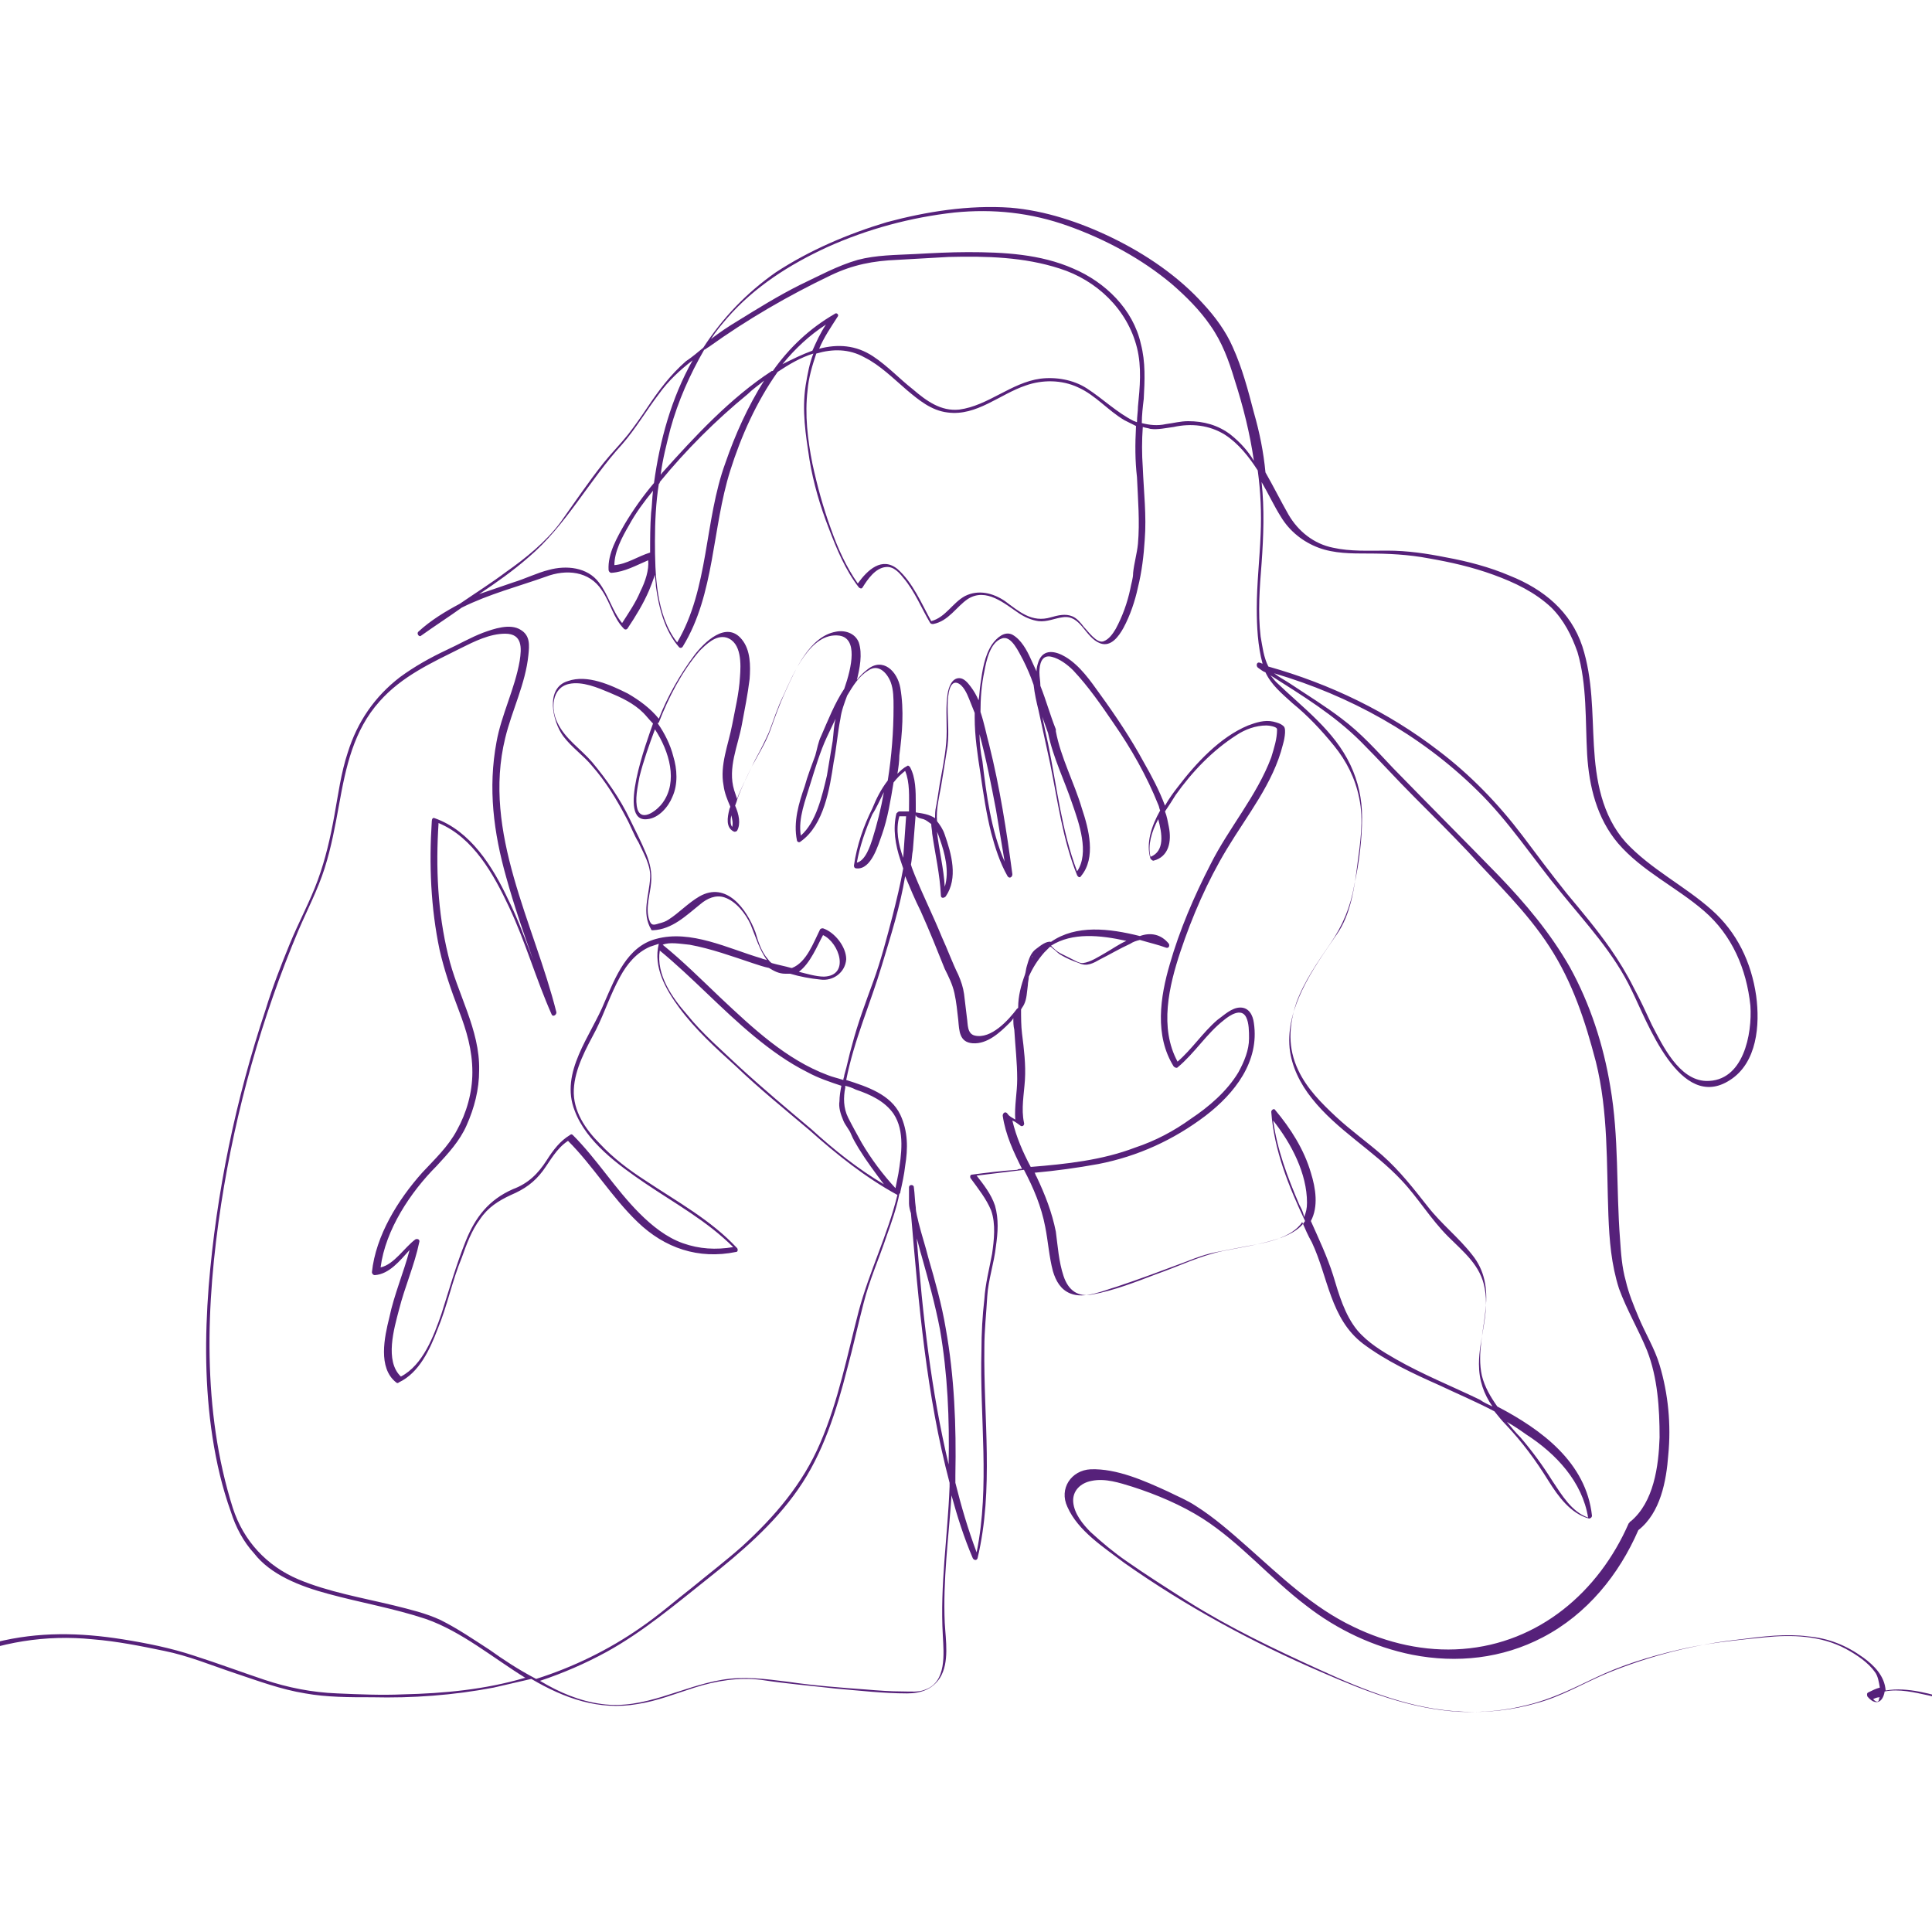 <?xml version="1.0" encoding="utf-8"?>
<!-- Generator: Adobe Illustrator 27.1.1, SVG Export Plug-In . SVG Version: 6.00 Build 0)  -->
<svg version="1.1" id="Layer_2" xmlns="http://www.w3.org/2000/svg" xmlns:xlink="http://www.w3.org/1999/xlink" x="0px" y="0px"
	 viewBox="0 0 200 200" style="enable-background:new 0 0 200 200;" xml:space="preserve">
<style type="text/css">
	.st0{fill:#56217A;}
</style>
<path class="st0" d="M252,168.5c-1.4,1.7-3,3-5.1,3.4c-1.8,0.4-3.8-0.1-5.5-0.5c-2.1-0.5-4.2-1.1-6.4-1.1c-2.1,0-4.1,0.4-6.1,1.1
	c-2,0.7-3.9,1.7-5.9,2.6c-2.3,1.2-4.6,2.1-7.2,2.6c-2.4,0.5-4.9,0.6-7.4,0.5c-1.2-0.1-2.5-0.1-3.6-0.3c-0.9-0.2-1.8-0.5-2.7-0.8
	c-2.1-0.6-4.6-1.4-6.9-1c-0.1-1.5-1.2-2.6-2.3-3.4c-1.8-1.3-3.6-2-5.7-2.2c-2.3-0.3-4.7,0-7,0.3c-4.7,0.5-9.4,1.7-13.8,3.5
	c-2.4,1-4.7,2.4-7.3,3.1c-2.4,0.7-5,1-7.5,0.9c-5.4-0.2-10.3-2.2-15.1-4.4c-4.6-2.1-9.2-4.3-13.5-7c-2.2-1.4-4.4-2.8-6.4-4.2
	c-1.3-0.9-2.5-1.9-3.7-3c-0.8-0.8-1.7-1.9-1.8-3.1c-0.1-1.2,0.8-2,1.9-2.2c1.4-0.3,2.9,0.2,4.2,0.6c2.5,0.8,5.1,1.9,7.3,3.3
	c3.9,2.5,7,6.2,10.7,9c3.2,2.5,7,4.3,11,5.1c4.6,0.9,9.3,0.4,13.5-1.8c4.6-2.4,7.9-6.5,9.9-11.1c2.3-1.8,2.9-5.1,3.1-7.8
	c0.3-3.1,0-6.3-0.9-9.3c-0.5-1.7-1.5-3.3-2.2-5c-0.5-1.2-1-2.4-1.3-3.7c-0.4-1.4-0.5-2.9-0.6-4.4c-0.4-5.2-0.1-10.5-1-15.7
	c-0.7-4.3-2.1-8.6-4.2-12.4c-2-3.5-4.6-6.6-7.4-9.5c-3.6-3.7-7.3-7.4-10.9-11.1c-1.7-1.8-3.3-3.6-5.3-5.1c-1.7-1.3-3.5-2.4-5.3-3.6
	c-0.6-0.4-1.2-0.7-1.7-1.1c7.8,2.3,15.1,6.3,21,12.1c3.3,3.2,5.8,7.1,8.7,10.6c2.6,3.2,5.5,6.3,7.3,10.1c1.6,3.2,5,12.7,10.2,9.3
	c2.8-1.8,3.1-5.7,2.7-8.7c-0.5-3.5-2-6.6-4.6-8.9c-2.8-2.5-6.3-4.2-8.9-7c-2.5-2.8-3.1-6.5-3.3-10c-0.2-3.4-0.1-6.9-1.2-10.3
	c-1.2-3.6-4-5.9-7.5-7.3c-2.1-0.9-4.4-1.5-6.6-1.9c-2-0.4-4-0.7-6.1-0.7c-1.9,0-3.8,0.1-5.6-0.3c-2-0.4-3.6-1.7-4.6-3.4
	c-0.8-1.4-1.6-3-2.4-4.4c-0.2-2.1-0.6-4.1-1.2-6.2c-0.6-2.3-1.2-4.6-2.2-6.8c-0.7-1.6-1.8-3.1-3-4.4c-2.6-2.9-6-5.2-9.5-6.9
	c-3.3-1.6-6.9-2.8-10.5-3.1c-4.3-0.3-8.7,0.4-12.8,1.5c-4,1.2-8,2.9-11.5,5.2c-3,2.1-5.5,4.7-7.5,7.8c-0.6,0.5-1.2,1-1.8,1.4
	c-1.6,1.4-2.8,3-4,4.8c-0.6,0.9-1.3,1.9-2,2.8c-0.8,1-1.7,1.9-2.5,2.9c-1.6,2-3,4.1-4.5,6.2c-1.5,2-3.6,3.7-5.6,5.1
	c-1.6,1.2-3.2,2.2-4.8,3.3c-1.5,0.8-3,1.7-4.3,2.9c-0.2,0.2,0.1,0.6,0.3,0.4c1.4-1,2.8-1.9,4.2-2.9c2.8-1.4,5.9-2.2,8.7-3.2
	c2.1-0.8,4.5-0.6,5.8,1.4c0.9,1.3,1.2,2.9,2.3,4c0.1,0.1,0.3,0.1,0.4-0.1c0.8-1.2,1.6-2.5,2.2-3.9c0.2-0.5,0.4-1,0.6-1.6
	c0,0.4,0.1,0.8,0.1,1.2c0.3,2.2,0.9,4.6,2.4,6.3c0.1,0.1,0.3,0.1,0.4-0.1c3.3-5.4,3-12.2,4.9-18.2c1.1-3.5,2.7-7.1,4.9-10.2
	c1.2-0.8,2.4-1.5,3.7-1.9c-0.4,1-0.6,2.1-0.8,3.3c-0.4,2.6,0,5.1,0.4,7.7c0.4,2.4,1.1,4.8,2,7.1c0.8,2.1,1.7,4.3,3.1,6.1
	c0.1,0.1,0.3,0.2,0.4,0c0.5-0.8,1.3-2,2.4-2.1c0.8-0.1,1.4,0.6,1.8,1.1c1.2,1.4,1.9,3.2,2.8,4.7c0.1,0.1,0.2,0.1,0.3,0.1
	c1.6-0.3,2.4-1.8,3.6-2.6c1.9-1.2,3.8,0.5,5.3,1.5c0.6,0.4,1.3,0.7,2,0.8c0.9,0.1,1.7-0.3,2.5-0.4c1.9-0.3,2.3,2.1,3.9,2.7
	c1.1,0.4,1.9-0.7,2.4-1.6c0.7-1.3,1.2-2.8,1.5-4.2c0.4-1.6,0.6-3.3,0.7-4.9c0.2-2.5-0.1-5-0.2-7.5c-0.1-1.4-0.1-2.8,0-4.2
	c0.3,0.1,0.5,0.1,0.8,0.2c0.8,0.1,1.6-0.1,2.4-0.2c1.8-0.4,3.7-0.2,5.3,0.8c1.4,0.9,2.5,2.3,3.4,3.7c0.3,2.2,0.4,4.4,0.3,6.6
	c-0.1,2.6-0.4,5.1-0.4,7.7c0,1.8,0.1,3.9,0.6,5.7c-0.1,0-0.2-0.1-0.3-0.1c-0.3-0.1-0.4,0.3-0.2,0.5c0.3,0.2,0.5,0.4,0.8,0.5
	c0.6,1.3,1.7,2.2,2.8,3.2c1.6,1.3,3,2.8,4.3,4.4c1.3,1.6,2.2,3.4,2.6,5.4c0.5,2.3,0.1,4.7-0.2,7c-0.3,2.4-0.7,5.1-2.1,7.1
	c-1.3,1.9-2.6,3.7-3.6,5.8c-0.9,1.9-1.5,3.9-1.3,6c0.2,1.9,1.1,3.7,2.3,5.2c2.6,3.3,6.4,5.4,9.3,8.5c1.7,1.8,3,4,4.8,5.8
	c1.6,1.6,3.4,3,3.8,5.4c0.5,2.6-0.6,5.2-0.6,7.8c0,1.7,0.5,3.1,1.4,4.4c-0.4-0.2-0.9-0.4-1.3-0.7c-2.9-1.4-5.9-2.6-8.7-4.2
	c-1.4-0.8-2.9-1.7-4-3c-1.3-1.6-1.9-3.7-2.5-5.7c-0.6-1.9-1.5-3.8-2.3-5.6c0.8-1.5,0.5-3.4,0-5c-0.7-2.4-2.1-4.6-3.7-6.5
	c-0.1-0.2-0.4,0-0.4,0.2c0.3,4,1.8,7.7,3.5,11.3c-0.5,0.8-1.4,1.3-2.4,1.7c-2,0.7-4.1,1-6.1,1.4c-2.4,0.5-4.6,1.6-6.9,2.4
	c-2.1,0.8-4.4,1.7-6.6,2.1c-1.5,0.3-2.5-0.4-3-1.9c-0.5-1.5-0.6-3.1-0.8-4.6c-0.4-2-1.1-3.8-2-5.7c-0.1-0.1-0.1-0.3-0.2-0.4
	c2.2-0.2,4.4-0.5,6.6-0.9c4.1-0.8,7.8-2.5,11.1-5c3-2.3,5.6-5.6,5-9.6c-0.1-0.8-0.5-1.6-1.4-1.6c-0.9,0-1.7,0.8-2.4,1.3
	c-1.5,1.3-2.6,3-4.1,4.3c-1.9-3.5-0.9-7.8,0.3-11.4c1.2-3.6,2.8-7.3,4.8-10.6c2.1-3.5,4.8-6.8,5.8-10.8c0.1-0.3,0.4-1.6,0.1-1.9
	c-0.3-0.3-0.7-0.4-1.1-0.5c-0.9-0.2-1.8,0.1-2.6,0.4c-2.9,1.2-5.4,3.9-7.3,6.4c-0.4,0.5-0.9,1.2-1.3,1.9c-0.6-1.6-1.4-3.1-2.2-4.5
	c-1.3-2.4-2.9-4.8-4.5-7c-1-1.4-2.1-3-3.6-3.9c-1-0.6-2.3-0.9-2.8,0.5c-0.1,0.3-0.2,0.6-0.2,1c-0.2-0.4-0.4-0.9-0.6-1.3
	c-0.4-0.9-1-2-1.9-2.5c-0.8-0.4-1.6,0.3-2.1,1c-0.8,1.2-1,2.7-1.2,4.1c-0.1,0.6-0.1,1.2-0.2,1.7c-0.2-0.5-0.5-1-0.8-1.4
	c-0.3-0.4-0.7-0.9-1.2-0.9c-0.8,0-1.1,1-1.2,1.6c-0.2,1.3-0.1,2.6-0.1,3.9c0,1.6-0.3,3.2-0.6,4.8c-0.2,1-0.3,2-0.5,3
	c-0.1,0.4-0.1,0.8-0.1,1.2c-0.6-0.4-1.3-0.5-2-0.6c0-0.3,0-0.6,0-0.9c0-1.3,0-2.7-0.6-3.8c-0.1-0.1-0.2-0.2-0.3-0.1
	c-0.4,0.2-0.7,0.5-1,0.8c0.1-0.6,0.2-1.3,0.2-1.9c0.3-2.3,0.5-4.7,0.1-7c-0.3-1.7-1.8-3.2-3.4-1.9c-0.4,0.3-0.8,0.7-1.1,1.1
	c0.3-1.2,0.6-2.7,0.2-3.9c-0.4-1-1.5-1.3-2.4-1.1c-2.7,0.5-4.2,4-5.2,6.2c-0.6,1.3-1.1,2.7-1.6,4.1c-0.5,1.3-1.2,2.4-1.9,3.7
	c-0.5,1.1-1.1,2.2-1.5,3.3c-0.1-0.3-0.2-0.6-0.3-0.9c-0.7-2.3,0.4-4.6,0.8-6.8c0.3-1.6,0.6-3.1,0.8-4.7c0.1-1.4,0.1-3-0.8-4.1
	c-1.6-2-3.9,0.3-4.9,1.6c-1.5,2-2.8,4.3-3.7,6.6c-0.9-1.1-2-1.9-3.2-2.6c-1.8-0.9-4.2-2-6.2-1.3c-2.4,0.7-1.6,4.2-0.5,5.7
	c0.9,1.2,2.1,2,3,3.1c1.4,1.6,2.5,3.4,3.5,5.3c0.5,0.9,0.8,1.8,1.3,2.6c0.5,1.1,1.3,2.4,1.2,3.7c-0.1,1.8-0.9,3.6,0.1,5.3
	c0,0.1,0.1,0.1,0.2,0.1c2-0.1,3.4-1.5,4.9-2.7c0.7-0.6,1.6-1,2.5-0.7c1.2,0.4,2.2,1.7,2.7,2.8c0.5,1.2,0.9,2.6,1.7,3.7
	c-0.2-0.1-0.4-0.1-0.6-0.2c-3.4-1-7.3-3-10.9-2c-3,0.8-4.2,4-5.3,6.5c-1.4,3.5-4.7,7.3-3.1,11.3c1.2,3.2,4.5,5.6,7.3,7.5
	c3.1,2.1,6.4,3.9,9.1,6.6c-1.8,0.3-3.5,0.2-5.2-0.4c-1.7-0.6-3.2-1.8-4.5-3.1c-2.5-2.5-4.4-5.6-6.9-8.1c-0.1-0.1-0.2-0.1-0.3,0
	c-1,0.6-1.7,1.5-2.4,2.6c-0.9,1.4-1.9,2.4-3.5,3c-2.5,1.1-3.9,2.9-4.9,5.4c-1,2.5-1.7,5-2.5,7.5c-0.8,2.3-1.9,5.3-4.2,6.5
	c-1.7-1.6-0.7-5-0.2-6.9c0.6-2.4,1.6-4.6,2.1-7c0.1-0.3-0.2-0.4-0.4-0.3c-1.1,0.8-2.2,2.6-3.6,2.9c0.5-3.9,3.1-7.8,5.8-10.5
	c1.2-1.3,2.4-2.6,3.1-4.2c0.8-1.8,1.3-3.7,1.3-5.7c0.1-4.2-2.3-8-3.2-11.9c-1.1-4.5-1.3-9.1-1-13.7c3.6,1.5,5.7,5.3,7.3,8.7
	c1.7,3.6,2.8,7.5,4.4,11.1c0.1,0.3,0.5,0.1,0.5-0.2c-2.3-9.2-7.7-18.6-5.3-28.4c0.7-2.9,2.1-5.6,2.4-8.6c0.1-1,0.2-2-0.8-2.6
	c-1.1-0.7-2.8-0.1-3.9,0.3c-1.3,0.5-2.5,1.2-3.8,1.8c-1.7,0.8-3.3,1.7-4.8,2.8c-2.6,2-4.4,4.6-5.4,7.8c-0.7,2.1-1,4.4-1.4,6.6
	c-0.4,2.2-0.9,4.4-1.7,6.6c-0.8,2.2-2,4.4-2.9,6.6c-0.9,2.2-1.8,4.5-2.5,6.8c-3.1,9.3-5.1,18.9-5.9,28.7c-0.4,5.2-0.4,10.4,0.4,15.6
	c0.4,2.6,1,5.2,1.9,7.7c0.5,1.6,1.3,3.1,2.4,4.3C28,163,31,164.2,34,165c3.3,0.9,6.8,1.5,10.1,2.6c3.7,1.3,6.9,4,10.3,6.1
	c0,0,0,0-0.1,0c-4.1,1.2-8.3,1.6-12.6,1.7c-2.2,0.1-4.5,0-6.8-0.1c-2.6-0.1-5.1-0.6-7.5-1.4c-2.4-0.8-4.8-1.7-7.3-2.5
	c-2.4-0.8-4.9-1.3-7.4-1.7c-4.4-0.7-8.7-0.8-13.1,0.3c-1.5,0.4-3,0.9-4.4,1.5c-0.3,0.1,0,0.6,0.3,0.4c4.5-1.9,9.2-2.7,14.1-2.2
	c2.5,0.2,5,0.7,7.4,1.2c2.5,0.5,4.9,1.5,7.3,2.3c2.4,0.8,4.8,1.7,7.3,2.1c2.2,0.4,4.6,0.4,6.9,0.4c4.2,0.1,8.4-0.2,12.6-1
	c1.3-0.3,2.6-0.6,3.9-0.9c3.4,2,7,3.3,11,2.6c2-0.3,4-1.1,5.9-1.7c2.2-0.7,4.6-1.1,6.9-0.8c2.6,0.4,5.1,0.6,7.7,0.9
	c2.4,0.2,4.9,0.5,7.4,0.5c1.4,0,2.6-0.4,3.4-1.6c1-1.6,0.6-3.9,0.5-5.7c-0.2-4.4,0.4-8.8,0.7-13.2c0.6,2.2,1.3,4.4,2.2,6.5
	c0.1,0.2,0.4,0.3,0.5,0c1.7-7.2,0.6-14.5,0.7-21.8c0-1.8,0.2-3.5,0.3-5.3c0.1-1.7,0.7-3.4,0.9-5.2c0.2-1.4,0.3-2.8-0.1-4.2
	c-0.4-1.2-1.2-2.2-1.9-3.1c1.6-0.2,3.3-0.4,4.9-0.6c1,1.9,1.8,3.8,2.2,5.9c0.3,1.5,0.4,3.1,0.8,4.6c0.3,1,0.8,1.9,1.8,2.3
	c1.5,0.6,3.4-0.3,4.8-0.7c2.4-0.8,4.8-1.7,7.2-2.6c1-0.4,2.1-0.8,3.2-1c1-0.2,2.1-0.4,3.1-0.6c1.7-0.3,3.9-0.7,5.2-1.9
	c0.2-0.2,0.4-0.4,0.5-0.6c0.3,0.7,0.6,1.4,1,2.1c1.7,3.6,1.9,7.9,5.3,10.5c2.4,1.8,5.2,3.1,7.9,4.3c1.9,0.9,3.8,1.7,5.7,2.7
	c0.4,0.5,0.8,1,1.2,1.4c1.7,1.8,3.1,3.7,4.4,5.8c1,1.6,2.3,3.4,4.2,3.9c0.1,0,0.3-0.1,0.3-0.3c-0.6-5.5-5.2-8.9-9.8-11.3
	c-0.7-1-1.3-2-1.6-3.2c-0.5-2.3,0.2-4.7,0.4-7c0.2-2-0.1-3.9-1.4-5.5c-1.4-1.8-3.2-3.2-4.6-5c-1.5-1.9-2.9-3.7-4.7-5.3
	c-1.6-1.4-3.3-2.6-4.8-4c-1.5-1.4-3-2.9-3.9-4.8c-1.1-2.3-1-4.6-0.2-7c0.8-2.2,2.2-4.2,3.5-6.1c1.3-1.9,2.1-3.8,2.5-6.1
	c0.5-2.3,0.8-4.7,0.8-7c0-1.9-0.4-3.7-1.2-5.4c-1.7-3.6-4.9-5.9-7.7-8.6c-0.2-0.2-0.4-0.5-0.6-0.7c3.3,2.1,6.6,4.1,9.4,6.9
	c1.9,1.9,3.6,3.8,5.5,5.7c1.9,1.9,3.8,3.8,5.6,5.7c2.9,3.2,6,6.1,8.4,9.8c2.4,3.7,3.7,7.7,4.8,11.9c1.3,5.2,1.1,10.6,1.3,15.9
	c0.1,2.6,0.3,5.1,1.1,7.6c0.8,2.2,2,4.2,2.9,6.4c1.1,2.8,1.3,6,1.3,9c-0.1,3-0.6,6.7-3,8.7c0,0-0.1,0-0.1,0.1c0,0-0.1,0.1-0.1,0.1
	c-3.1,7.1-9.3,12.4-17.2,13c-3.9,0.3-7.8-0.6-11.3-2.3c-4.2-2-7.5-5.2-11-8.3c-1.7-1.5-3.4-3-5.3-4.2c-0.9-0.6-1.9-1-2.9-1.5
	c-2.4-1.1-5.3-2.4-8-2.3c-2,0.1-3.3,2-2.4,3.9c1.1,2.5,3.8,4.2,5.9,5.8c6.4,4.5,13.2,8.2,20.4,11.3c4.6,2,9.2,3.8,14.2,4.1
	c2.4,0.1,4.8-0.1,7.1-0.7c2.5-0.6,4.7-1.7,7-2.8c2.7-1.3,5.6-2.2,8.6-2.9c2.9-0.7,5.9-1,8.9-1.3c2.9-0.3,5.9-0.2,8.5,1.2
	c1.1,0.6,2.3,1.4,3,2.4c0.3,0.4,0.4,1,0.5,1.6c-0.4,0.1-0.8,0.3-1.2,0.5c-0.2,0.1-0.1,0.3-0.1,0.4c0.8,1,1.6,0.7,1.8-0.5
	c1.5-0.3,3.1,0.1,4.5,0.4c1.8,0.4,3.6,1.1,5.4,1.5c1.1,0.3,2.3,0.2,3.4,0.3c1.3,0.1,2.5,0,3.8,0c2.4-0.2,4.7-0.6,6.9-1.4
	c4.3-1.4,8-4.2,12.6-5.2c2.4-0.5,4.9-0.3,7.2,0.2c1.8,0.4,3.6,1,5.4,1.2c3.3,0.4,6-1.1,8-3.6C252.5,168.6,252.2,168.2,252,168.5z
	 M97.8,91.8c-0.1-1.9-0.6-3.8-0.8-5.7c0.1,0.2,0.2,0.5,0.3,0.8C97.8,88.3,98.3,90.2,97.8,91.8z M95.6,84.8c0.3,0.1,0.5,0.3,0.8,0.5
	c0,0.3,0.1,0.7,0.1,1c0.3,2.1,0.8,4.2,0.9,6.4c0,0.3,0.3,0.3,0.5,0.1c1.3-1.9,0.6-4.4-0.1-6.4c-0.2-0.6-0.5-1-0.8-1.4
	c-0.1-1.2,0.2-2.4,0.4-3.5c0.2-1.2,0.4-2.4,0.6-3.7c0.3-1.5,0.1-3.1,0.1-4.6c0-0.5,0-2.8,1-2.5c0.6,0.2,1,1.1,1.2,1.6
	c0.2,0.5,0.4,1,0.6,1.5c0,0.2,0,0.3,0,0.5c0,1.9,0.3,3.9,0.6,5.8c0.3,2.1,0.6,4.1,1.1,6.1c0.4,1.5,0.9,3.1,1.7,4.5
	c0.2,0.3,0.5,0.1,0.5-0.2c-0.6-4.5-1.3-9-2.4-13.4c-0.3-1.1-0.5-2.2-0.9-3.4c0-1.4,0.1-2.8,0.4-4.2c0.2-1.1,0.6-3,1.8-3.4
	c1-0.4,1.8,1.5,2.2,2.2c0.4,0.8,0.8,1.7,1.1,2.6c0.1,0.9,0.3,1.8,0.5,2.6c0.4,1.8,0.8,3.7,1.2,5.5c0.8,3.9,1.3,7.9,2.8,11.6
	c0.1,0.2,0.3,0.3,0.4,0.1c1.6-1.9,0.8-4.9,0.1-7c-0.8-2.7-2.2-5.3-2.7-8c0,0,0-0.1,0-0.1c0,0,0-0.1,0-0.1c-0.6-1.5-1-3-1.6-4.5
	c0-0.5-0.1-0.9-0.1-1.4c0-0.8,0.2-1.9,1.3-1.6c0.8,0.2,1.6,0.8,2.2,1.4c1.6,1.7,2.9,3.6,4.2,5.5c1.8,2.6,3.4,5.4,4.6,8.4
	c0.1,0.2,0.1,0.4,0.2,0.6c-0.9,1.6-1.5,3.4-1,5c0.1,0.1,0.2,0.2,0.3,0.2c1.6-0.4,1.9-2,1.6-3.5c-0.1-0.5-0.2-1.1-0.4-1.6
	c0.4-0.6,0.8-1.2,1.1-1.7c1.7-2.4,3.8-4.6,6.3-6.2c0.9-0.6,2-1,3.1-1c0.2,0,1.1,0.1,1.1,0.4c0,1-0.3,1.9-0.6,2.9
	c-1.5,4-4.4,7.3-6.3,11.1c-1.7,3.3-3.2,6.8-4.2,10.3c-1,3.4-1.6,7.4,0.4,10.6c0.1,0.1,0.3,0.2,0.4,0.1c1.8-1.5,3-3.5,4.8-4.9
	c0.6-0.5,1.8-1.3,2.3-0.3c0.3,0.6,0.3,1.5,0.3,2.2c0,1.2-0.5,2.4-1.1,3.5c-1.2,2-3.1,3.6-4.9,4.8c-1.8,1.3-3.7,2.3-5.8,3
	c-3.4,1.3-7.1,1.7-10.8,2c-0.8-1.5-1.5-3.1-1.9-4.8c0.3,0.1,0.5,0.3,0.8,0.5c0.2,0.2,0.5,0,0.4-0.3c-0.3-1.4,0-2.9,0.1-4.4
	c0.1-1.6-0.1-3.2-0.3-4.8c-0.1-0.8-0.1-1.7-0.1-2.5c0.1-0.2,0.2-0.3,0.3-0.5c0.3-0.6,0.3-1.3,0.4-2c0-0.3,0.1-0.6,0.1-0.9
	c0.4-0.9,0.9-1.7,1.6-2.5c0.2-0.2,0.4-0.4,0.6-0.6c0.1,0,0.2,0.1,0.3,0.2c0.3,0.2,0.5,0.5,0.9,0.7c0.5,0.3,1.2,0.6,1.8,0.8
	c0.8,0.4,1.5,0,2.2-0.4c1-0.5,2-1.1,3.1-1.6c0.3-0.2,0.6-0.3,1-0.4c1,0.3,1.9,0.5,2.7,0.8c0.3,0.1,0.4-0.2,0.3-0.4
	c-0.8-1-1.9-1.2-3-0.8c-3.2-0.8-6.6-1.2-9.2,0.6c-0.5-0.1-1.1,0.4-1.5,0.7c-0.6,0.4-0.8,1.1-1,1.8c-0.1,0.3-0.1,0.6-0.2,0.9
	c-0.4,1.1-0.7,2.2-0.7,3.4c0,0.1-0.1,0.1-0.1,0.1c-0.9,1.2-2.7,3.2-4.4,2.8c-0.8-0.2-0.7-1.2-0.8-1.8c-0.1-0.8-0.2-1.7-0.3-2.5
	c-0.1-0.7-0.3-1.3-0.6-2c-0.6-1.2-1.1-2.6-1.7-3.9c-0.9-2.2-1.9-4.2-2.8-6.4c-0.1-0.3-0.3-0.7-0.4-1.1c0.1-0.5,0.1-1,0.2-1.5
	c0.1-1.3,0.2-2.5,0.3-3.8C94.7,84.6,95.2,84.7,95.6,84.8z M101.4,76c0.7,2.6,1.2,5.2,1.7,7.8c0.3,1.8,0.6,3.6,0.9,5.4
	c-1.4-3.2-1.9-7-2.3-10.4C101.5,77.8,101.4,76.9,101.4,76z M108.5,75.9c0.5,2.5,1.7,4.9,2.5,7.3c0.7,2,1.8,5.1,0.5,7
	c-1.6-4.2-2.1-8.8-3-13.2c-0.2-0.9-0.4-1.8-0.6-2.8C108.1,74.8,108.3,75.3,108.5,75.9z M119.1,88.7c-0.3-1.2,0.1-2.6,0.8-3.9
	C120.3,86.3,120.6,88.1,119.1,88.7z M106.8,99.1c0-0.1,0.1-0.1,0.1-0.1C106.9,99,106.8,99.1,106.8,99.1z M108.8,97.9
	c2.2-1.4,5.1-1.1,7.8-0.5c-0.7,0.3-1.4,0.8-2.1,1.2c-0.7,0.4-1.6,1-2.4,1.1c-0.4,0-0.7-0.2-1.1-0.4c-0.4-0.2-0.8-0.4-1.2-0.6
	C109.4,98.5,109.1,98.2,108.8,97.9z M93.1,84.5c0.3,0,0.5,0,0.7,0c-0.1,1.4-0.2,2.8-0.3,4.3C93,87.4,92.7,85.9,93.1,84.5z
	 M75.8,85.6c-0.2-0.2-0.2-0.7-0.1-1.2C75.8,84.8,75.9,85.2,75.8,85.6z M71.4,97.8c2.2,0.4,4.4,1.2,6.5,1.9c0.6,0.2,1.2,0.4,1.7,0.5
	c0.5,0.3,1,0.6,1.7,0.6c0.2,0,0.3,0,0.5,0c1,0.3,2.1,0.5,3.1,0.6c1.3,0.2,2.6-0.7,2.7-2.1c0-1.3-1.2-2.8-2.4-3.2
	c-0.1,0-0.2,0-0.3,0.1c-0.7,1.4-1.4,3.4-2.9,4c0,0,0,0-0.1,0c-0.7-0.2-1.3-0.3-2-0.5c-0.2-0.1-0.3-0.3-0.4-0.4
	c-0.7-0.8-1-1.8-1.3-2.8c-0.9-2.4-3-5.3-5.8-3.7c-1.2,0.7-2.1,1.7-3.2,2.4c-0.3,0.2-0.6,0.3-1,0.4c-0.6,0.2-0.8,0.2-1-0.4
	c-0.4-1.2,0.1-2.6,0.2-3.8c0.1-1.1-0.1-2-0.5-3c-0.5-1.2-1.1-2.4-1.7-3.6c-1-2.1-2.4-4.1-3.9-5.9c-1.2-1.4-2.8-2.4-3.6-4.1
	c-0.7-1.4-0.6-3.6,1.2-4c1.4-0.3,3,0.4,4.2,0.9s2.5,1.1,3.5,2.1c0.3,0.3,0.6,0.7,1,1.1c-0.6,1.7-3.8,10.3-0.6,9.9
	c1.2-0.1,2.2-1.3,2.6-2.3c0.6-1.3,0.5-2.9,0.1-4.2c-0.3-1.2-0.9-2.4-1.6-3.4c0,0,0-0.1,0.1-0.1c1-2.6,2.4-5.3,4.2-7.4
	c0.7-0.7,1.7-1.7,2.8-1.4c1.6,0.5,1.5,2.8,1.4,4.1c-0.1,1.7-0.5,3.3-0.8,4.9c-0.4,2.1-1.3,4.2-0.9,6.3c0.1,0.8,0.4,1.5,0.7,2.2
	c0,0.1-0.1,0.2-0.1,0.3c-0.2,0.8-0.4,1.9,0.5,2.3c0.1,0,0.2,0,0.3-0.1c0.4-0.7,0.2-1.7-0.2-2.6c0.1-0.3,0.2-0.5,0.2-0.6
	c0.5-1.4,1.2-2.8,1.9-4.2c0.5-0.9,1-1.9,1.4-2.8c0.5-1.3,0.9-2.6,1.5-3.8c1-2.2,2.8-6.6,5.8-6.2c1.9,0.3,1.3,3.2,0.5,5.5
	c-1,1.5-1.7,3.3-2.4,4.9c-0.3,0.6-0.4,1.3-0.6,2c-0.4,1.1-0.8,2.1-1.1,3.2c-0.6,1.7-1.2,3.7-0.8,5.6c0,0.1,0.2,0.3,0.4,0.1
	c2.4-1.7,3-5.5,3.4-8.2c0.3-1.5,0.4-3,0.7-4.5c0.1-0.8,0.4-1.6,0.7-2.4c0.6-1,1.2-2,2.2-2.6c1-0.7,1.9,0.2,2.3,1.2
	c0.3,0.8,0.3,1.7,0.3,2.6c0,2.5-0.2,5.1-0.6,7.6c-0.7,0.9-1.2,1.9-1.6,2.9c-0.9,1.8-1.6,3.8-1.9,5.9c0,0.2,0.1,0.3,0.3,0.3
	c1.5,0.1,2.2-2.4,2.6-3.5c0.6-1.7,0.9-3.6,1.2-5.4c0.4-0.5,0.7-0.8,1.2-1.2c0.5,1.2,0.4,2.7,0.4,4c0,0.1,0,0.1,0,0.2
	c-0.3,0-0.6,0-1,0c-0.1,0-0.2,0.1-0.3,0.2c-0.4,1.6-0.1,3.3,0.4,4.8c0.1,0.3,0.2,0.6,0.3,0.9c-0.3,1.7-0.7,3.3-1.1,4.9
	c-0.6,2.3-1.2,4.6-2,6.8c-0.8,2.2-1.6,4.3-2.2,6.6c-0.3,1-0.5,2.1-0.8,3.1c0,0.2-0.1,0.3-0.1,0.5c-0.6-0.2-1.1-0.3-1.6-0.5
	c-4.3-1.6-7.8-4.9-11.1-8c-2-1.9-3.9-3.8-6-5.5C69.3,97.5,70.4,97.7,71.4,97.8z M85.2,96.8c1.7,0.8,2.8,4.2,0.1,4.3
	c-0.8,0-1.8-0.3-2.6-0.5C83.9,99.7,84.6,97.9,85.2,96.8z M67.8,75.5c1.5,2.3,2.4,5.4,0.8,7.6c-0.4,0.6-2.1,2.1-2.6,0.7
	c-0.3-1,0-2.3,0.2-3.4C66.6,78.8,67.2,77.1,67.8,75.5z M82.9,86.5c-0.3-1.8,0.5-3.7,1-5.4c0.5-1.6,1-3.3,1.7-4.8
	c0.3-0.6,0.6-1.3,0.9-1.9c-0.2,0.8-0.2,1.5-0.3,2.3c-0.2,1.2-0.4,2.4-0.6,3.6C85.1,82.4,84.5,85.1,82.9,86.5z M91.5,82
	c-0.3,1.7-0.7,3.3-1.2,4.9c-0.2,0.6-0.7,2.2-1.6,2.4c0.3-1.7,0.9-3.4,1.6-5C90.7,83.7,91.1,82.8,91.5,82z M93,121.5
	c-0.1,0.5-0.2,1-0.3,1.5c-1.3-1.4-2.5-3-3.5-4.7c-0.5-0.9-1-1.8-1.4-2.6c-0.5-1-0.5-2.1-0.3-3.1c0-0.1,0-0.1,0-0.2
	c0.4,0.1,0.7,0.2,1.1,0.4c1.5,0.5,3,1.2,3.9,2.5C93.7,117.1,93.3,119.6,93,121.5z M87.3,116c0.2,0.5,0.6,0.9,0.8,1.4
	c0.2,0.5,0.5,1,0.8,1.5c0.8,1.3,1.7,2.5,2.6,3.7c-2.7-1.6-5.2-3.6-7.5-5.7c-2.5-2.1-5-4.2-7.4-6.4c-1.9-1.8-3.9-3.5-5.5-5.5
	c-1.5-1.7-3.2-4.1-2.8-6.6c3.4,2.8,6.4,6.1,9.8,8.9c1.7,1.4,3.5,2.7,5.5,3.7c1.1,0.6,2.3,1,3.5,1.4c-0.1,0.5-0.2,1.1-0.2,1.6
	C86.8,114.6,87,115.3,87.3,116z M50.7,170.8c-1.7-1.1-3.3-2.2-5.1-3.1c-1.5-0.7-3.2-1.1-4.8-1.5c-3.3-0.8-6.8-1.4-9.9-2.7
	c-3.3-1.4-5.7-4-6.8-7.4c-3.2-10.1-2.8-21.1-1.2-31.5c1.5-9.7,4.2-19.3,8-28.3c0.9-2.1,2-4.2,2.7-6.4c0.7-2.2,1.1-4.4,1.5-6.6
	c0.7-3.9,1.5-7.7,4.2-10.7c2.3-2.6,5.4-4,8.4-5.5c1.4-0.7,3-1.5,4.6-1.5c1.8,0,1.7,1.5,1.5,2.8c-0.5,2.9-1.9,5.6-2.4,8.4
	c-0.9,4.8-0.3,9.4,1,14c0.8,2.9,1.8,5.8,2.8,8.6c-0.8-2.1-1.6-4.3-2.6-6.3c-1.6-3.4-3.9-7.1-7.6-8.4c-0.2-0.1-0.3,0.1-0.3,0.3
	c-0.3,4.5-0.1,9,0.8,13.3c0.5,2.2,1.2,4.2,2,6.3s1.4,4.1,1.4,6.4c0,2.1-0.6,4.2-1.6,6c-0.9,1.7-2.3,3-3.6,4.4
	c-2.5,2.8-4.8,6.5-5.2,10.3c0,0.1,0.1,0.3,0.3,0.3c1.5-0.1,2.6-1.5,3.6-2.6c-0.6,2.3-1.6,4.6-2.1,7c-0.5,2-1.2,5.2,0.7,6.7
	c0.1,0.1,0.2,0.1,0.3,0c2.1-1,3.2-3.4,4-5.5c1-2.4,1.5-5,2.5-7.4c0.5-1.4,1-2.8,1.9-4c0.8-1.2,1.9-1.9,3.2-2.5
	c1.4-0.6,2.4-1.3,3.3-2.5c0.8-1.1,1.4-2.3,2.6-3.1c2.6,2.6,4.5,5.8,7.2,8.4c2.8,2.7,6.3,3.9,10.2,3.1c0.2,0,0.2-0.3,0.1-0.4
	c-2.7-2.9-6.2-4.8-9.5-7c-1.7-1.1-3.3-2.3-4.7-3.8c-1.5-1.5-2.8-3.4-2.7-5.6c0.1-2.2,1.3-4.3,2.3-6.2c0.9-1.8,1.5-3.7,2.5-5.5
	c0.7-1.3,1.7-2.5,3.1-3.1c0.3-0.1,0.6-0.2,0.9-0.3v0c-0.6,2.4,0.7,4.7,2.1,6.6c1.7,2.3,3.8,4.2,5.9,6.1c2.4,2.3,5,4.4,7.6,6.6
	c2.8,2.5,5.8,4.9,9.1,6.7c-1,4.1-2.9,7.9-4,12c-1.2,4.6-2.1,9.3-4,13.7c-1.8,4.2-4.7,7.6-8.1,10.7c-1.7,1.5-3.4,2.8-5.1,4.2
	c-1.8,1.4-3.5,2.9-5.4,4.2c-3.3,2.3-7,4.1-10.8,5.3C53.6,172.8,52.1,171.8,50.7,170.8z M100.6,121.6c-0.2,0-0.2,0.3-0.1,0.4
	c0.8,1.1,1.6,2.1,2.1,3.3c0.5,1.4,0.3,3.1,0.1,4.5c-0.3,1.6-0.7,3.1-0.8,4.7c-0.2,1.7-0.3,3.5-0.3,5.3c-0.2,6.9,0.9,14-0.5,20.9
	c-0.9-2.4-1.6-4.8-2.2-7.2c0-0.3,0-0.6,0-0.8c0.1-5.1-0.1-10.2-1-15.2c-0.4-2.4-1.1-4.9-1.8-7.3c-0.3-1.2-0.7-2.4-1-3.6
	c-0.1-0.5-0.3-1.1-0.3-1.6c-0.1-0.7-0.1-1.4-0.2-2.1c0-0.3-0.5-0.3-0.5,0c0,0.6,0,1.1,0,1.7c0,0.3,0.1,0.7,0.2,1
	c0.8,9.4,1.6,18.8,4,27.9c0,0.1,0,0.3,0,0.4c-0.2,5.2-1,10.2-0.7,15.4c0.1,1.9,0.4,4.8-1.8,5.6c-0.7,0.3-1.5,0.2-2.3,0.2
	c-1.3,0-2.6-0.1-3.8-0.2c-2.7-0.2-5.4-0.4-8.1-0.8c-2.4-0.3-4.6-0.6-6.9-0.2c-4.2,0.7-8,3.1-12.4,2.5c-2.3-0.3-4.4-1.2-6.4-2.4
	c2.4-0.8,4.7-1.8,6.9-3c3.8-2.1,7.1-4.9,10.5-7.6c3.4-2.7,6.8-5.6,9.3-9.2c2.6-3.7,4-8.2,5.1-12.5c0.6-2.2,1.1-4.5,1.7-6.8
	c0.6-2.4,1.6-4.6,2.4-7c0.5-1.4,1-2.8,1.3-4.3c0.1-0.1,0.1-0.1,0.1-0.2c0.2-0.9,0.4-1.8,0.5-2.7c0.3-1.8,0.3-3.6-0.5-5.3
	c-1-2.1-3.4-2.9-5.6-3.6c0.8-4.1,2.5-7.9,3.7-11.9c0.9-3,1.9-6.1,2.4-9.2c0.5,1.2,1,2.4,1.6,3.6c0.9,2,1.7,4,2.5,6
	c0.4,0.8,0.8,1.6,1,2.5c0.2,0.9,0.3,1.9,0.4,2.8c0.1,1.1,0.1,2.3,1.5,2.4c1.5,0.1,2.8-1.1,3.8-2.1c0.1-0.1,0.3-0.3,0.4-0.5
	c0,0.4,0,0.8,0.1,1.2c0.1,1.7,0.3,3.4,0.3,5.1c0,1.4-0.3,2.8-0.2,4.2c-0.3-0.2-0.6-0.3-0.8-0.6c-0.2-0.3-0.5-0.1-0.5,0.2
	c0.3,2,1.1,3.7,2,5.5c-0.2,0-0.4,0-0.5,0.1C103.7,121.2,102.1,121.4,100.6,121.6z M98.2,151.6c-1.8-7.6-2.7-15.5-3.3-23.4
	c0.2,0.6,0.3,1.2,0.5,1.8c0.7,2.5,1.4,5,1.9,7.6C98.1,142.2,98.3,146.9,98.2,151.6z M134.5,124.7c-1.2-2.8-2.3-5.7-2.7-8.7
	c1.9,2.4,3.5,5.5,3.5,8.5c0,0.6-0.1,1-0.3,1.5C134.9,125.4,134.7,125.1,134.5,124.7z M158,148.5c3.1,2,5.8,4.9,6.4,8.6
	c-1.7-0.6-2.7-2.3-3.7-3.8c-1-1.6-2.1-3.1-3.3-4.5c-0.5-0.5-1-1.1-1.4-1.6C156.7,147.6,157.3,148,158,148.5z M66.3,61.2
	c-0.5,1.2-1.2,2.2-1.9,3.3c-1-1.2-1.4-2.9-2.4-4.2c-1.2-1.6-3.4-1.8-5.2-1.3c-1.2,0.3-2.4,0.9-3.7,1.3c-1.2,0.4-2.3,0.8-3.5,1.2
	c1.8-1.2,3.5-2.4,5.1-3.8c3.9-3.3,6.3-8,9.7-11.7c1.4-1.6,2.5-3.5,3.8-5.2c1-1.4,2.2-2.5,3.5-3.5c0,0,0,0,0,0
	c-2.2,3.9-3.4,8.3-4,12.7c-1.1,1.3-2.1,2.7-3,4.2c-0.8,1.4-1.8,3.1-1.7,4.8c0,0.1,0.1,0.3,0.3,0.3c1.4-0.1,2.6-0.8,3.8-1.3
	C67.2,59,66.8,60.2,66.3,61.2z M73.4,35.9c3.9-2.8,8.2-5.3,12.6-7.4c2.3-1.1,4.4-1.5,6.9-1.6c1.7-0.1,3.5-0.2,5.3-0.3
	c3.9-0.1,7.8,0,11.5,1.2c3.8,1.2,7,4.2,8,8.2c0.5,2,0.3,4.1,0.1,6.1c0,0.5-0.1,1-0.1,1.6c-0.1,0-0.2-0.1-0.3-0.1
	c-1.8-0.9-3.2-2.3-4.9-3.4c-1.4-0.9-3.2-1.2-4.8-1c-3,0.4-5.4,2.8-8.4,3.2c-1.9,0.2-3.4-0.9-4.8-2.1c-1.4-1.1-2.6-2.4-4.1-3.4
	c-1.8-1.2-3.7-1.3-5.6-0.8c0.5-1.2,1.2-2.2,1.9-3.3c0.2-0.2-0.1-0.5-0.3-0.3c-2.6,1.5-4.7,3.5-6.4,5.9c0,0,0,0-0.1,0
	c-4.3,2.8-8,6.8-11.4,10.6c0,0.1-0.1,0.1-0.1,0.1c0.2-1.6,0.6-3.1,1-4.7c0.8-2.9,2-5.6,3.5-8.2C73,36.2,73.2,36,73.4,35.9z
	 M67.4,53.1c-0.1,1.4-0.1,2.7-0.1,4.1c-1.3,0.4-2.4,1.2-3.7,1.3c0-1.4,0.8-2.9,1.5-4.1c0.7-1.3,1.6-2.5,2.5-3.6
	C67.5,51.6,67.5,52.4,67.4,53.1z M75.1,47.9c-2.2,6-1.7,13-5,18.6c-2.2-2.8-2.3-7.1-2.3-10.5c0-2,0.1-4,0.4-5.9
	c0.1-0.1,0.1-0.1,0.1-0.2c2.7-3.3,5.8-6.4,9.1-9.1c0.5-0.5,1.1-0.9,1.7-1.4C77.4,42.1,76.1,45,75.1,47.9z M81,37.7
	c1.3-1.6,2.8-3,4.5-4.1c-0.6,0.9-1,1.8-1.4,2.7C83,36.7,82,37.2,81,37.7z M117.7,49.4c0.1,2.3,0.3,4.6,0.1,6.9c-0.1,1-0.4,2-0.5,3
	c0,0.6-0.2,1.1-0.3,1.7c-0.3,1.4-0.8,2.8-1.5,4.1c-0.3,0.5-0.7,1.1-1.3,1.3c-0.7,0.2-1.6-1.1-2-1.5c-0.3-0.4-0.7-0.9-1.2-1.1
	c-0.7-0.3-1.5-0.1-2.2,0.1c-2,0.6-3.3-0.6-4.8-1.7c-1.2-0.8-2.7-1.2-4.1-0.5c-1.3,0.7-2,2.2-3.5,2.6c-1-1.8-1.9-4-3.5-5.4
	c-1.6-1.3-3.1,0.1-4.1,1.5c-1.2-1.7-2.1-3.7-2.8-5.7c-0.8-2.2-1.4-4.4-1.9-6.7c-0.5-2.5-0.8-5.1-0.5-7.6c0.1-1.3,0.5-2.6,0.9-3.8
	c1.7-0.5,3.4-0.5,5,0.4c1.6,0.8,3,2.2,4.4,3.4c1.2,1,2.5,2.1,4.2,2.3c3,0.4,5.4-1.9,8.1-2.8c1.7-0.6,3.7-0.6,5.4,0.2
	c1.8,0.8,3.1,2.4,4.8,3.4c0.4,0.2,0.8,0.4,1.2,0.6C117.5,46,117.5,47.7,117.7,49.4z M127.4,45c-1.3-1-2.8-1.4-4.4-1.4
	c-0.8,0-1.5,0.2-2.3,0.3c-0.9,0.2-1.7,0.1-2.5-0.1c0-0.8,0.1-1.7,0.2-2.5c0.1-1.9,0.2-3.8-0.3-5.7c-0.8-3.6-3.7-6.4-7-7.8
	c-3.4-1.5-7.2-1.7-10.9-1.7c-1.8,0-3.7,0.1-5.5,0.2c-2,0.1-4,0.1-5.9,0.6c-2.1,0.6-4.1,1.7-6,2.6c-2.2,1.1-4.3,2.4-6.4,3.7
	c-1,0.6-1.9,1.2-2.8,1.9c0.5-0.8,1.1-1.5,1.7-2.2c2.8-3.2,6.4-5.5,10.3-7.3c4.2-1.9,8.7-3.1,13.2-3.6c4-0.4,7.9,0,11.8,1.4
	c3.9,1.4,7.6,3.4,10.7,6c1.5,1.3,2.9,2.7,4,4.3c1.2,1.7,1.9,3.6,2.5,5.6c0.9,2.8,1.6,5.6,2,8.4C129.2,46.7,128.4,45.8,127.4,45z
	 M130.5,65.9c-0.3-2.5-0.1-5.1,0.1-7.6c0.2-2.8,0.3-5.6,0-8.4c0.7,1.2,1.3,2.5,2,3.6c0.9,1.5,2.3,2.6,3.9,3.2
	c1.6,0.6,3.4,0.6,5.1,0.6c2.1,0,4.2,0.1,6.3,0.5c2.3,0.4,4.5,0.9,6.7,1.7c2.2,0.8,4.3,1.8,6,3.4c1.3,1.3,2.1,2.9,2.7,4.6
	c1,3.4,0.8,7.1,1,10.6c0.2,3.3,1,6.6,3.2,9.2c2.5,2.9,6,4.5,8.9,7c2.9,2.5,4.4,6,4.8,9.8c0.2,2.9-0.7,7.9-4.6,7.8
	c-2.8-0.1-4.5-3.7-5.6-5.8c-0.6-1.3-1.2-2.6-1.9-3.9c-0.7-1.4-1.5-2.7-2.4-4c-1.4-2-3-3.9-4.5-5.7c-1.6-2-3.1-4-4.6-6
	c-2.5-3.3-5.4-6.3-8.7-8.8c-5.2-4-11.2-6.9-17.6-8.7C130.8,68,130.7,67,130.5,65.9z M194.5,176c-0.1,0.3-0.4,0.1-0.6-0.1
	c0.2-0.1,0.4-0.2,0.7-0.2C194.6,175.7,194.5,175.8,194.5,176z"/>
</svg>
